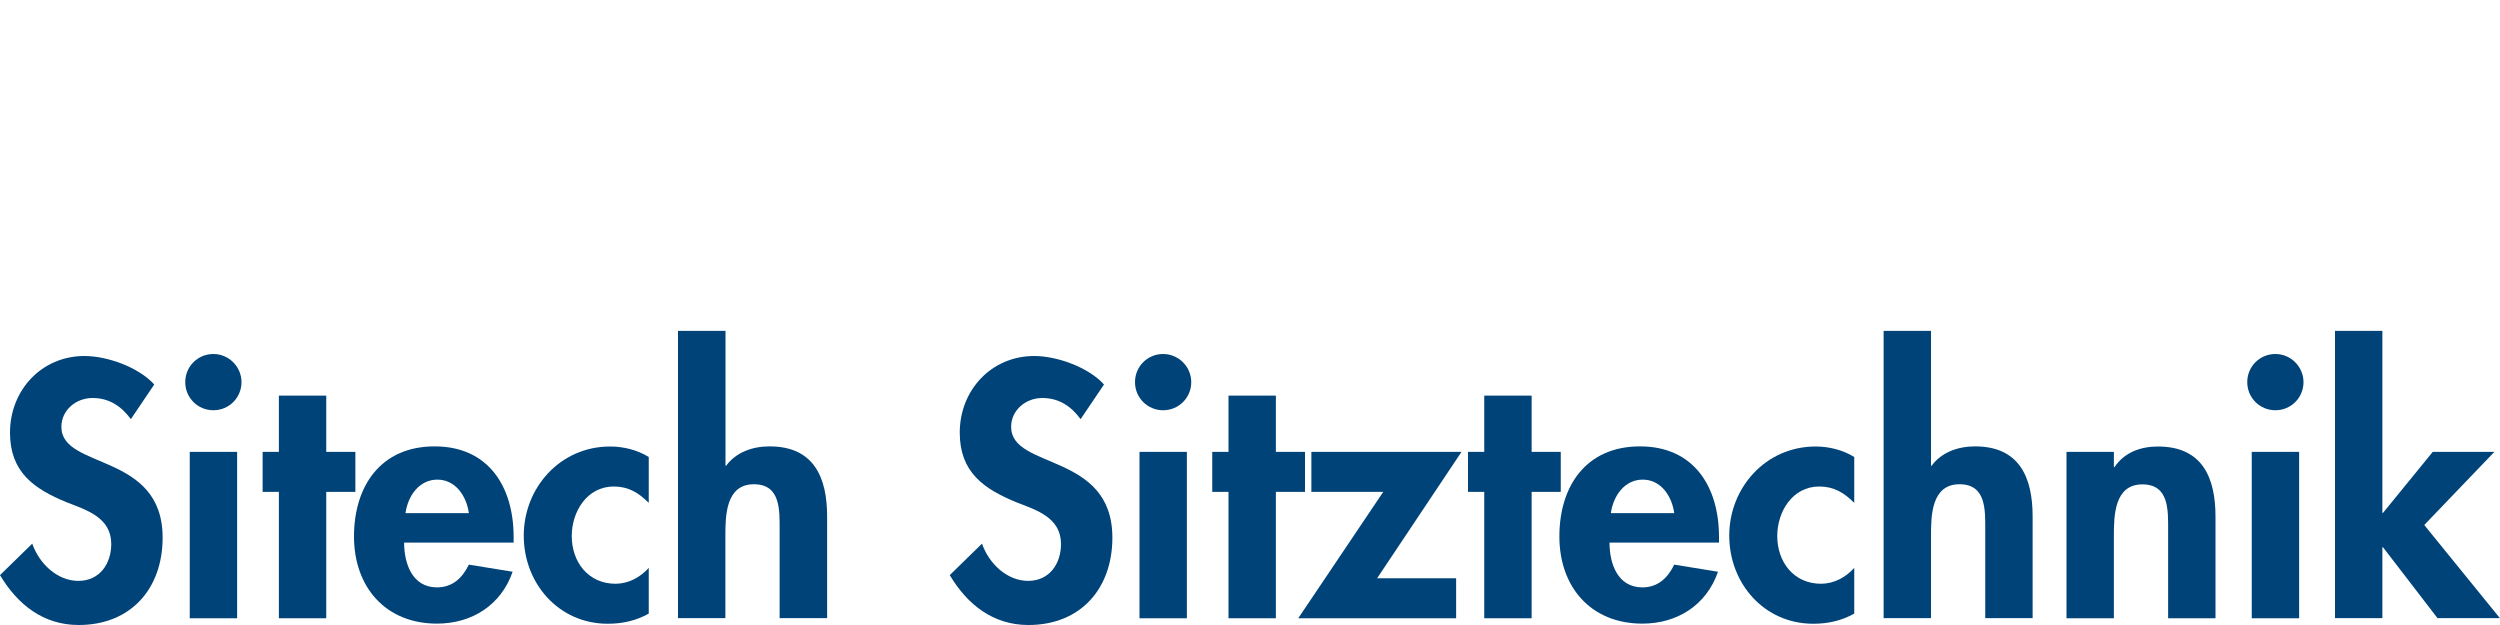 <?xml version="1.0" encoding="UTF-8"?>
<svg xmlns="http://www.w3.org/2000/svg" id="Ebene_1" viewBox="0 0 200 50">
  <defs>
    <style>.cls-1{fill:#004379;stroke-width:0px;}</style>
  </defs>
  <path class="cls-1" d="m10.46,33.52c-.76-1.03-1.73-1.68-3.06-1.68s-2.49.98-2.49,2.31c0,3.44,8.1,2.01,8.1,8.86,0,4.09-2.55,6.99-6.72,6.99-2.82,0-4.88-1.63-6.29-3.99l2.58-2.52c.54,1.57,1.98,2.98,3.69,2.98s2.63-1.38,2.63-2.95c0-2.11-1.95-2.71-3.55-3.33-2.63-1.08-4.55-2.41-4.55-5.58,0-3.39,2.52-6.13,5.96-6.13,1.82,0,4.34.9,5.58,2.28l-1.87,2.77Z"></path>
  <path class="cls-1" d="m19.32,30.57c0,1.25-1,2.25-2.25,2.25s-2.25-1-2.25-2.25,1-2.25,2.25-2.25,2.25,1.03,2.25,2.25Zm-.35,18.89h-3.79v-13.31h3.79v13.31Z"></path>
  <path class="cls-1" d="m26.1,49.46h-3.79v-10.11h-1.3v-3.2h1.3v-4.5h3.79v4.5h2.33v3.2h-2.33v10.11Z"></path>
  <path class="cls-1" d="m32.33,43.41c0,1.68.65,3.58,2.63,3.58,1.25,0,2.03-.76,2.55-1.82l3.5.57c-.92,2.66-3.25,4.15-6.05,4.15-4.12,0-6.64-2.93-6.64-6.97s2.14-7.21,6.45-7.21,6.32,3.23,6.32,7.24v.46h-8.75Zm5.18-2.36c-.19-1.36-1.06-2.68-2.52-2.68s-2.36,1.3-2.55,2.68h5.07Z"></path>
  <path class="cls-1" d="m51.89,40.22c-.81-.81-1.63-1.3-2.79-1.3-2.14,0-3.36,2.01-3.36,3.96,0,2.09,1.33,3.82,3.5,3.82,1.03,0,1.98-.51,2.66-1.27v3.66c-1.03.57-2.11.81-3.28.81-3.93,0-6.72-3.23-6.72-7.05s2.9-7.13,6.91-7.13c1.06,0,2.17.27,3.09.84v3.66Z"></path>
  <path class="cls-1" d="m58.04,26.47v10.79h.05c.79-1.08,2.11-1.55,3.47-1.55,3.58,0,4.61,2.52,4.61,5.61v8.13h-3.8v-7.05c0-1.6.08-3.66-2.06-3.66-2.25,0-2.28,2.52-2.28,4.12v6.59h-3.79v-22.98h3.79Z"></path>
  <path class="cls-1" d="m86.44,33.52c-.76-1.03-1.73-1.68-3.06-1.68s-2.49.98-2.49,2.31c0,3.44,8.1,2.01,8.1,8.86,0,4.09-2.55,6.99-6.72,6.99-2.82,0-4.88-1.63-6.29-3.99l2.58-2.52c.54,1.57,1.98,2.98,3.69,2.98s2.63-1.38,2.63-2.95c0-2.11-1.95-2.71-3.55-3.33-2.63-1.08-4.55-2.41-4.55-5.58,0-3.39,2.52-6.13,5.96-6.13,1.82,0,4.34.9,5.58,2.28l-1.87,2.77Z"></path>
  <path class="cls-1" d="m95.3,30.57c0,1.25-1,2.25-2.25,2.25s-2.25-1-2.25-2.25,1-2.25,2.25-2.25,2.25,1.03,2.25,2.25Zm-.35,18.89h-3.79v-13.31h3.79v13.31Z"></path>
  <path class="cls-1" d="m102.07,49.46h-3.79v-10.11h-1.3v-3.2h1.3v-4.5h3.79v4.5h2.33v3.2h-2.33v10.11Z"></path>
  <path class="cls-1" d="m116.49,46.26v3.2h-12.63l6.8-10.11h-5.75v-3.2h12.01l-6.75,10.11h6.32Z"></path>
  <path class="cls-1" d="m122.53,49.46h-3.79v-10.11h-1.3v-3.2h1.3v-4.5h3.79v4.5h2.33v3.2h-2.33v10.11Z"></path>
  <path class="cls-1" d="m128.76,43.41c0,1.68.65,3.58,2.63,3.58,1.25,0,2.03-.76,2.55-1.82l3.5.57c-.92,2.66-3.25,4.15-6.05,4.15-4.12,0-6.64-2.93-6.64-6.97s2.14-7.21,6.45-7.21,6.32,3.23,6.32,7.24v.46h-8.75Zm5.18-2.36c-.19-1.36-1.06-2.68-2.52-2.68s-2.36,1.3-2.55,2.68h5.07Z"></path>
  <path class="cls-1" d="m148.33,40.22c-.81-.81-1.63-1.3-2.79-1.3-2.14,0-3.36,2.01-3.36,3.96,0,2.09,1.33,3.82,3.5,3.82,1.03,0,1.98-.51,2.66-1.27v3.66c-1.03.57-2.11.81-3.28.81-3.93,0-6.72-3.23-6.72-7.05s2.9-7.13,6.91-7.13c1.06,0,2.17.27,3.09.84v3.66Z"></path>
  <path class="cls-1" d="m154.48,26.47v10.79h.05c.79-1.08,2.11-1.55,3.47-1.55,3.58,0,4.61,2.52,4.61,5.61v8.13h-3.79v-7.05c0-1.6.08-3.66-2.06-3.66-2.25,0-2.28,2.52-2.28,4.12v6.59h-3.79v-22.98h3.79Z"></path>
  <path class="cls-1" d="m169.11,37.37h.05c.79-1.19,2.11-1.65,3.47-1.65,3.58,0,4.61,2.52,4.61,5.61v8.13h-3.79v-7.05c0-1.6.08-3.66-2.06-3.66-2.25,0-2.28,2.52-2.28,4.12v6.59h-3.79v-13.31h3.79v1.22Z"></path>
  <path class="cls-1" d="m184.28,30.57c0,1.25-1,2.25-2.25,2.25s-2.25-1-2.25-2.25,1-2.25,2.25-2.25,2.25,1.03,2.25,2.25Zm-.35,18.89h-3.79v-13.31h3.79v13.31Z"></path>
  <path class="cls-1" d="m190.59,41.03h.05l3.98-4.88h4.93l-5.61,5.85,6.05,7.45h-4.99l-4.36-5.67h-.05v5.67h-3.79v-22.98h3.79v14.56Z"></path>
</svg>
